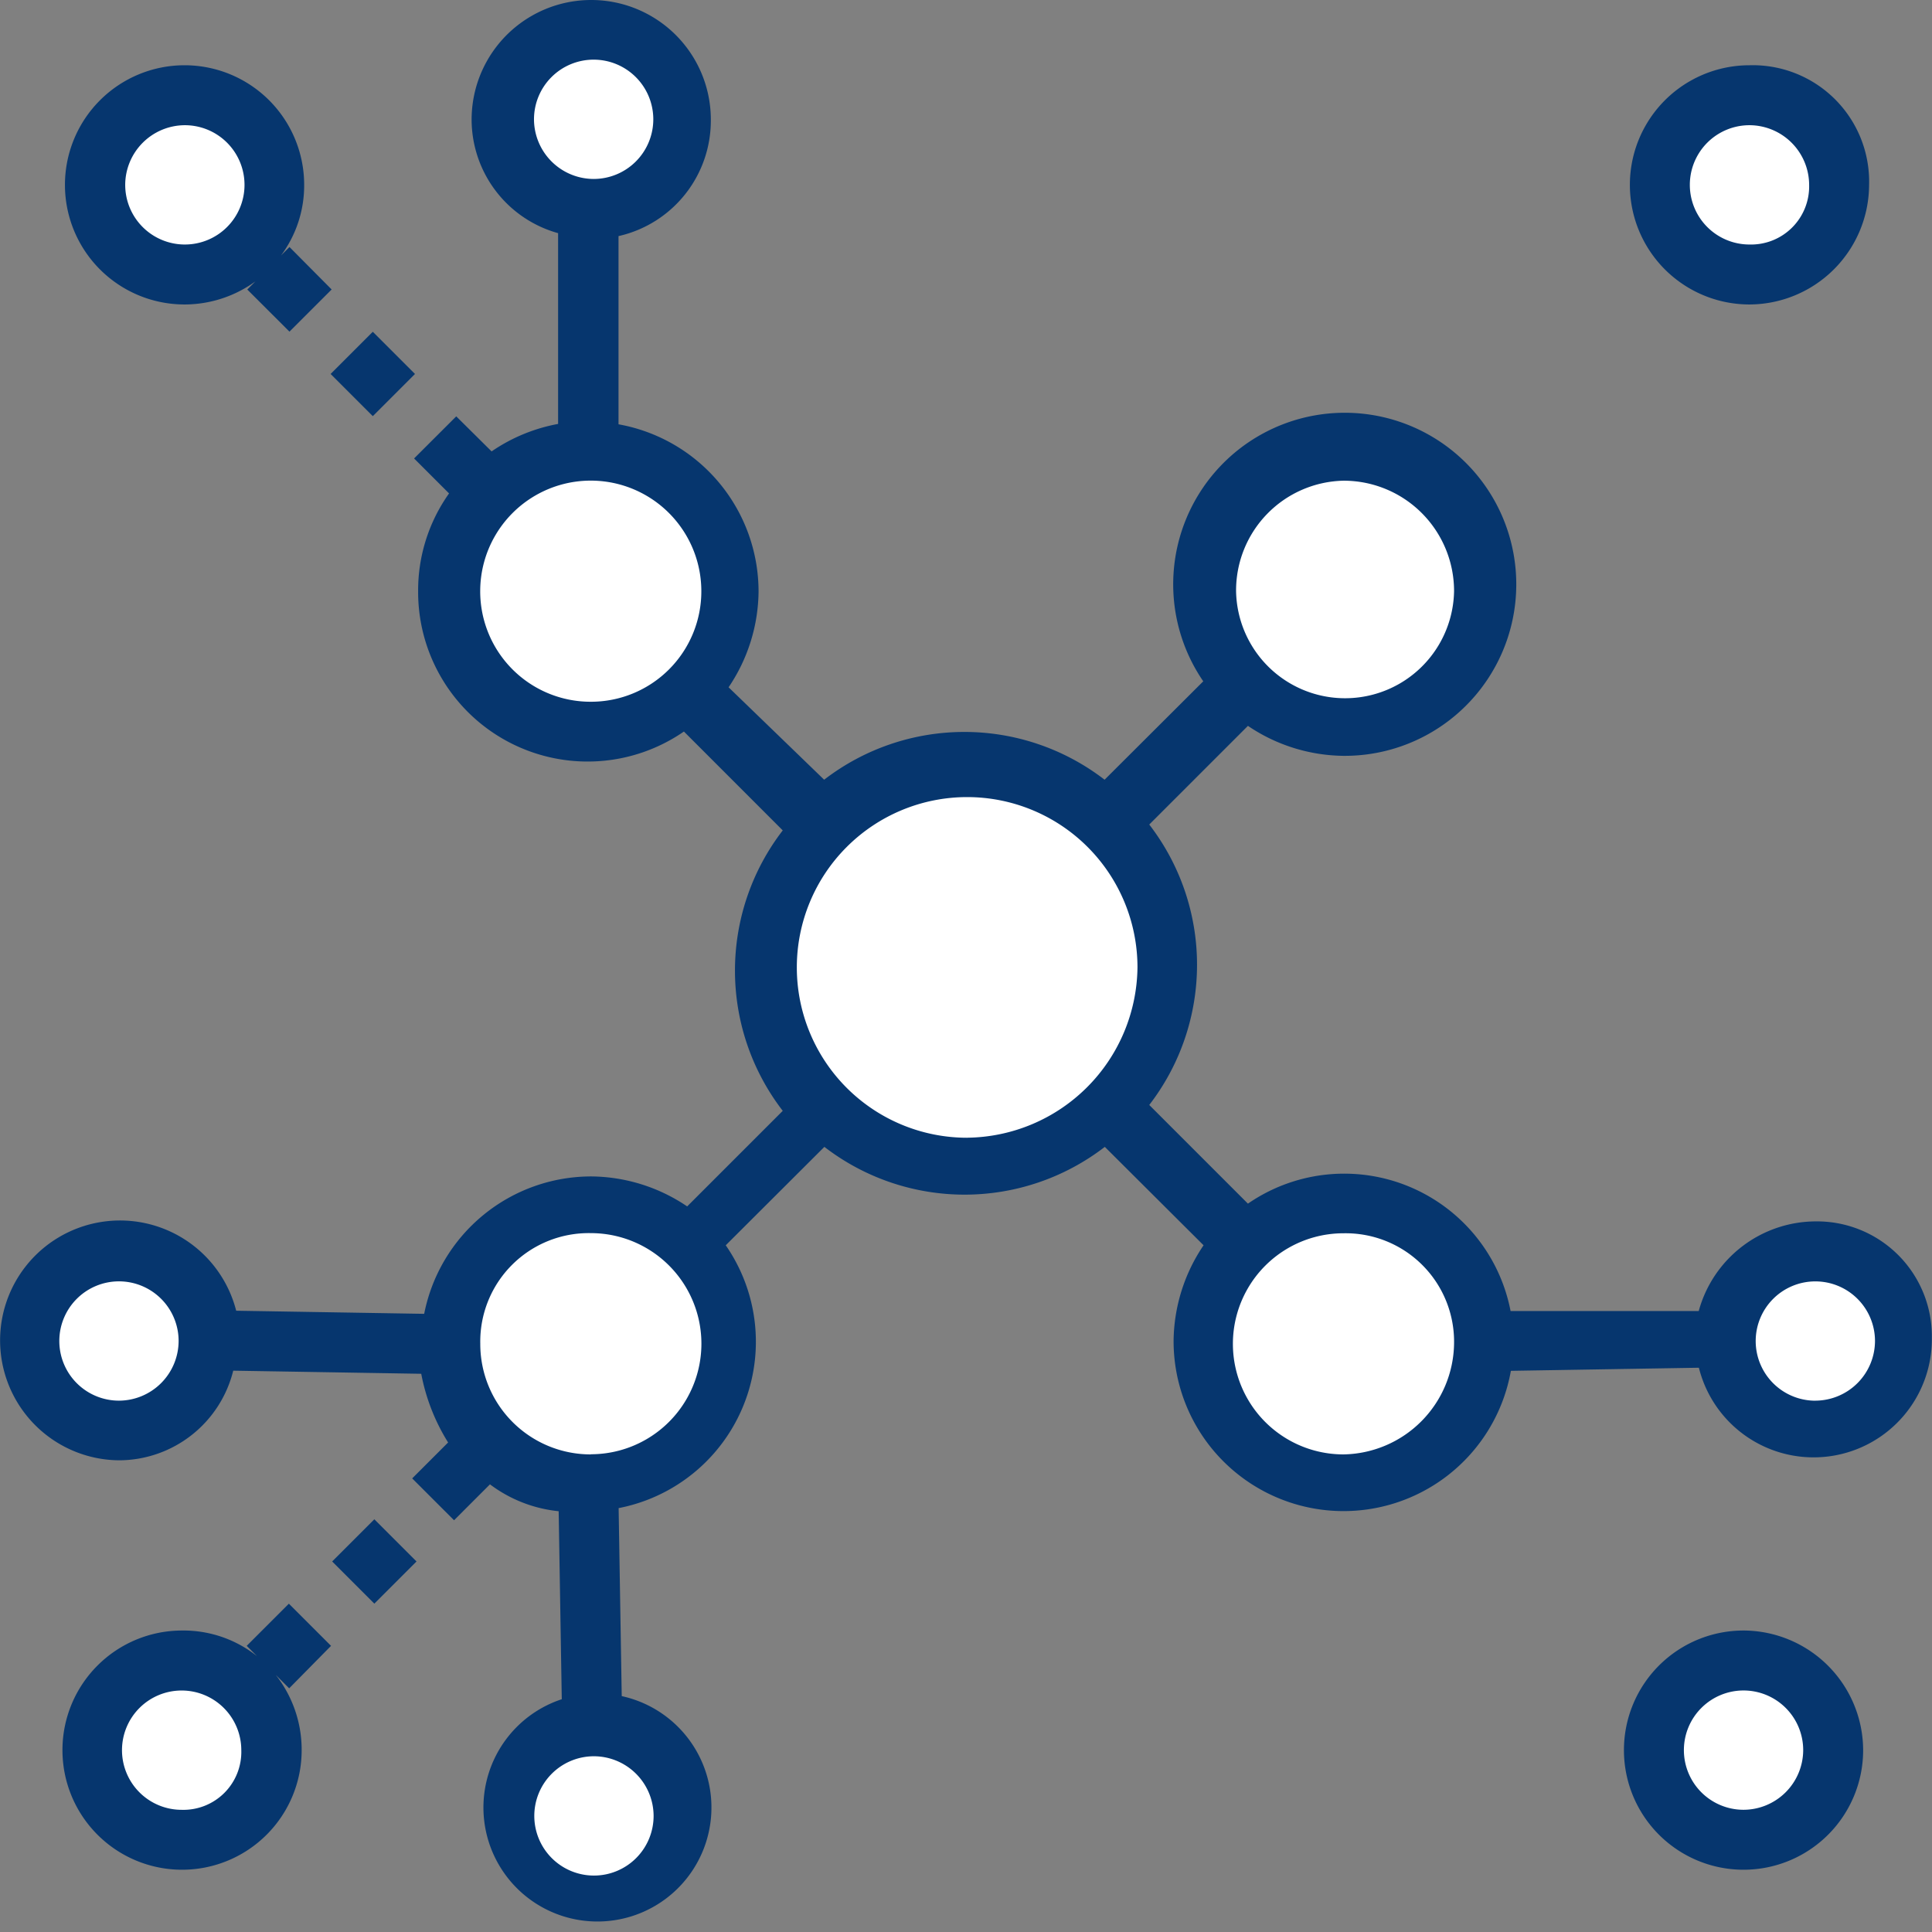 <svg xmlns="http://www.w3.org/2000/svg" viewBox="0 0 51.043 51.049">
  <rect x="0" y="0" width="51.043" height="51.049" fill="#808080" stroke="none"/>
  <defs>
    <style>
      .cls-1 {
        fill: #fff;
      }

      .cls-2 {
        fill: #06366e;
      }
    </style>
  </defs>
  <g id="share" transform="translate(-0.02)">
    <g id="Groupe_26" data-name="Groupe 26" transform="translate(0.795 0.825)">
      <circle id="Ellipse_8" data-name="Ellipse 8" class="cls-1" cx="5.289" cy="5.289" r="5.289" transform="translate(19.489 19.447)"/>
      <circle id="Ellipse_9" data-name="Ellipse 9" class="cls-1" cx="3.705" cy="3.705" r="3.705" transform="translate(11.131 30.974)"/>
      <circle id="Ellipse_10" data-name="Ellipse 10" class="cls-1" cx="2.368" cy="2.368" r="2.368" transform="translate(1.741 43.037)"/>
      <circle id="Ellipse_11" data-name="Ellipse 11" class="cls-1" cx="2.368" cy="2.368" r="2.368" transform="translate(1.741 43.037)"/>
      <circle id="Ellipse_12" data-name="Ellipse 12" class="cls-1" cx="2.368" cy="2.368" r="2.368" transform="translate(12.55 44.778)"/>
      <circle id="Ellipse_13" data-name="Ellipse 13" class="cls-1" cx="2.368" cy="2.368" r="2.368" transform="translate(0 32.228)"/>
      <circle id="Ellipse_14" data-name="Ellipse 14" class="cls-1" cx="3.705" cy="3.705" r="3.705" transform="translate(31.015 11.089)"/>
      <circle id="Ellipse_15" data-name="Ellipse 15" class="cls-1" cx="2.368" cy="2.368" r="2.368" transform="translate(43.078 1.7)"/>
      <circle id="Ellipse_16" data-name="Ellipse 16" class="cls-1" cx="3.705" cy="3.705" r="3.705" transform="translate(11.131 11.089)"/>
      <circle id="Ellipse_17" data-name="Ellipse 17" class="cls-1" cx="2.368" cy="2.368" r="2.368" transform="translate(1.741 1.7)"/>
      <path id="Tracé_1334" data-name="Tracé 1334" class="cls-1" d="M108.638,7.529a2.359,2.359,0,0,0-3.944,0,2.257,2.257,0,0,0,0,2.607,2.359,2.359,0,0,0,3.944,0A2.257,2.257,0,0,0,108.638,7.529Z" transform="translate(-91.749 -6.465)"/>
      <circle id="Ellipse_18" data-name="Ellipse 18" class="cls-1" cx="3.705" cy="3.705" r="3.705" transform="translate(31.015 30.974)"/>
      <circle id="Ellipse_19" data-name="Ellipse 19" class="cls-1" cx="2.368" cy="2.368" r="2.368" transform="translate(43.16 43.037)"/>
      <circle id="Ellipse_20" data-name="Ellipse 20" class="cls-1" cx="2.368" cy="2.368" r="2.368" transform="translate(44.819 32.228)"/>
    </g>
    <g id="Groupe_27" data-name="Groupe 27" transform="translate(0.019)">
      <rect id="Rectangle_24" data-name="Rectangle 24" class="cls-2" width="1.576" height="1.576" transform="translate(8.736 9.88) rotate(-45)"/>
      <rect id="Rectangle_25" data-name="Rectangle 25" class="cls-2" width="1.576" height="1.576" transform="translate(9.891 40.139) rotate(45)"/>
      <path id="Tracé_1335" data-name="Tracé 1335" class="cls-2" d="M340.571,19.83a3.171,3.171,0,0,0,3.16-3.16,3.075,3.075,0,0,0-3.16-3.16,3.16,3.16,0,1,0,0,6.32Zm0-4.736a1.581,1.581,0,0,1,1.576,1.576,1.535,1.535,0,0,1-1.576,1.576,1.576,1.576,0,1,1,0-3.152Z" transform="translate(-294.349 -11.786)"/>
      <path id="Tracé_1336" data-name="Tracé 1336" class="cls-2" d="M16.635,19.83A3.191,3.191,0,0,0,18.5,19.22l-.215.215L19.4,20.548l1.114-1.114L19.4,18.312l-.223.223a3.1,3.1,0,0,0,.611-1.865,3.16,3.16,0,1,0-3.152,3.16Zm0-4.736A1.576,1.576,0,1,1,15.06,16.67,1.581,1.581,0,0,1,16.635,15.094Z" transform="translate(-11.751 -11.786)"/>
      <path id="Tracé_1337" data-name="Tracé 1337" class="cls-2" d="M20.047,333.074l-1.114-1.114-1.114,1.114.272.272a3.124,3.124,0,0,0-1.98-.677,3.16,3.16,0,1,0,3.16,3.16,3.205,3.205,0,0,0-.685-1.988l.355.355ZM16.1,337.406a1.576,1.576,0,1,1,1.576-1.576A1.53,1.53,0,0,1,16.1,337.406Z" transform="translate(-11.3 -289.591)"/>
      <path id="Tracé_1338" data-name="Tracé 1338" class="cls-2" d="M339.343,337.519a3.16,3.16,0,1,0,3.16,3.16A3.171,3.171,0,0,0,339.343,337.519Zm0,4.736a1.576,1.576,0,1,1,1.576-1.576A1.581,1.581,0,0,1,339.343,342.255Z" transform="translate(-293.278 -294.441)"/>
      <path id="Tracé_1339" data-name="Tracé 1339" class="cls-2" d="M47.982,32.269A3.214,3.214,0,0,0,44.9,34.637H39.929A4.477,4.477,0,0,0,32.99,31.8l-2.607-2.607a6.067,6.067,0,0,0,0-7.409l2.607-2.607a4.58,4.58,0,0,0,2.525.792A4.532,4.532,0,1,0,31.81,18l-2.607,2.6a6.067,6.067,0,0,0-7.409,0l-2.525-2.442a4.58,4.58,0,0,0,.792-2.525,4.49,4.49,0,0,0-3.7-4.423V6.238A3.128,3.128,0,0,0,18.8,3.16a3.16,3.16,0,0,0-6.32,0,3.119,3.119,0,0,0,2.285,3V11.2a4.562,4.562,0,0,0-1.757.726L12.074,11,10.96,12.112l.924.924a4.419,4.419,0,0,0-.817,2.591,4.478,4.478,0,0,0,7.022,3.7L20.7,21.939a6.067,6.067,0,0,0,0,7.409l-2.525,2.525a4.58,4.58,0,0,0-2.525-.792,4.5,4.5,0,0,0-4.423,3.63l-4.967-.082a3.168,3.168,0,1,0-3.078,3.952,3.118,3.118,0,0,0,3-2.368l4.967.082a5.27,5.27,0,0,0,.71,1.815l-.949.949,1.106,1.106.949-.949a3.616,3.616,0,0,0,1.815.71l.082,4.967a3.012,3.012,0,1,0,1.584-.082l-.082-4.967A4.477,4.477,0,0,0,19.194,32.9L21.8,30.3a6.067,6.067,0,0,0,7.409,0L31.818,32.9a4.58,4.58,0,0,0-.792,2.525,4.49,4.49,0,0,0,8.911.792l4.967-.082a3.124,3.124,0,0,0,6.155-.792A3.035,3.035,0,0,0,47.982,32.269ZM35.515,12.7a2.916,2.916,0,0,1,2.921,2.921,2.88,2.88,0,0,1-5.759,0A2.9,2.9,0,0,1,35.515,12.7ZM14.128,3.152A1.576,1.576,0,1,1,15.7,4.728,1.581,1.581,0,0,1,14.128,3.152Zm1.5,15.388a2.916,2.916,0,0,1-2.921-2.921,2.921,2.921,0,1,1,5.842,0A2.916,2.916,0,0,1,15.63,18.54ZM3.163,37.005a1.576,1.576,0,1,1,1.576-1.576A1.581,1.581,0,0,1,3.163,37.005ZM17.288,47.971A1.576,1.576,0,1,1,15.713,46.4,1.581,1.581,0,0,1,17.288,47.971ZM15.63,38.425A2.916,2.916,0,0,1,12.709,35.5a2.865,2.865,0,0,1,2.921-2.921,2.921,2.921,0,1,1,0,5.842Zm9.942-8.366a4.5,4.5,0,1,1,4.5-4.5A4.551,4.551,0,0,1,25.572,30.058Zm9.942,8.366a2.921,2.921,0,1,1,0-5.842A2.865,2.865,0,0,1,38.436,35.5,2.97,2.97,0,0,1,35.515,38.425Zm12.467-1.419a1.576,1.576,0,1,1,1.576-1.576A1.581,1.581,0,0,1,47.982,37.005Z" transform="translate(-0.019)"/>
    </g>
  </g>
</svg>
